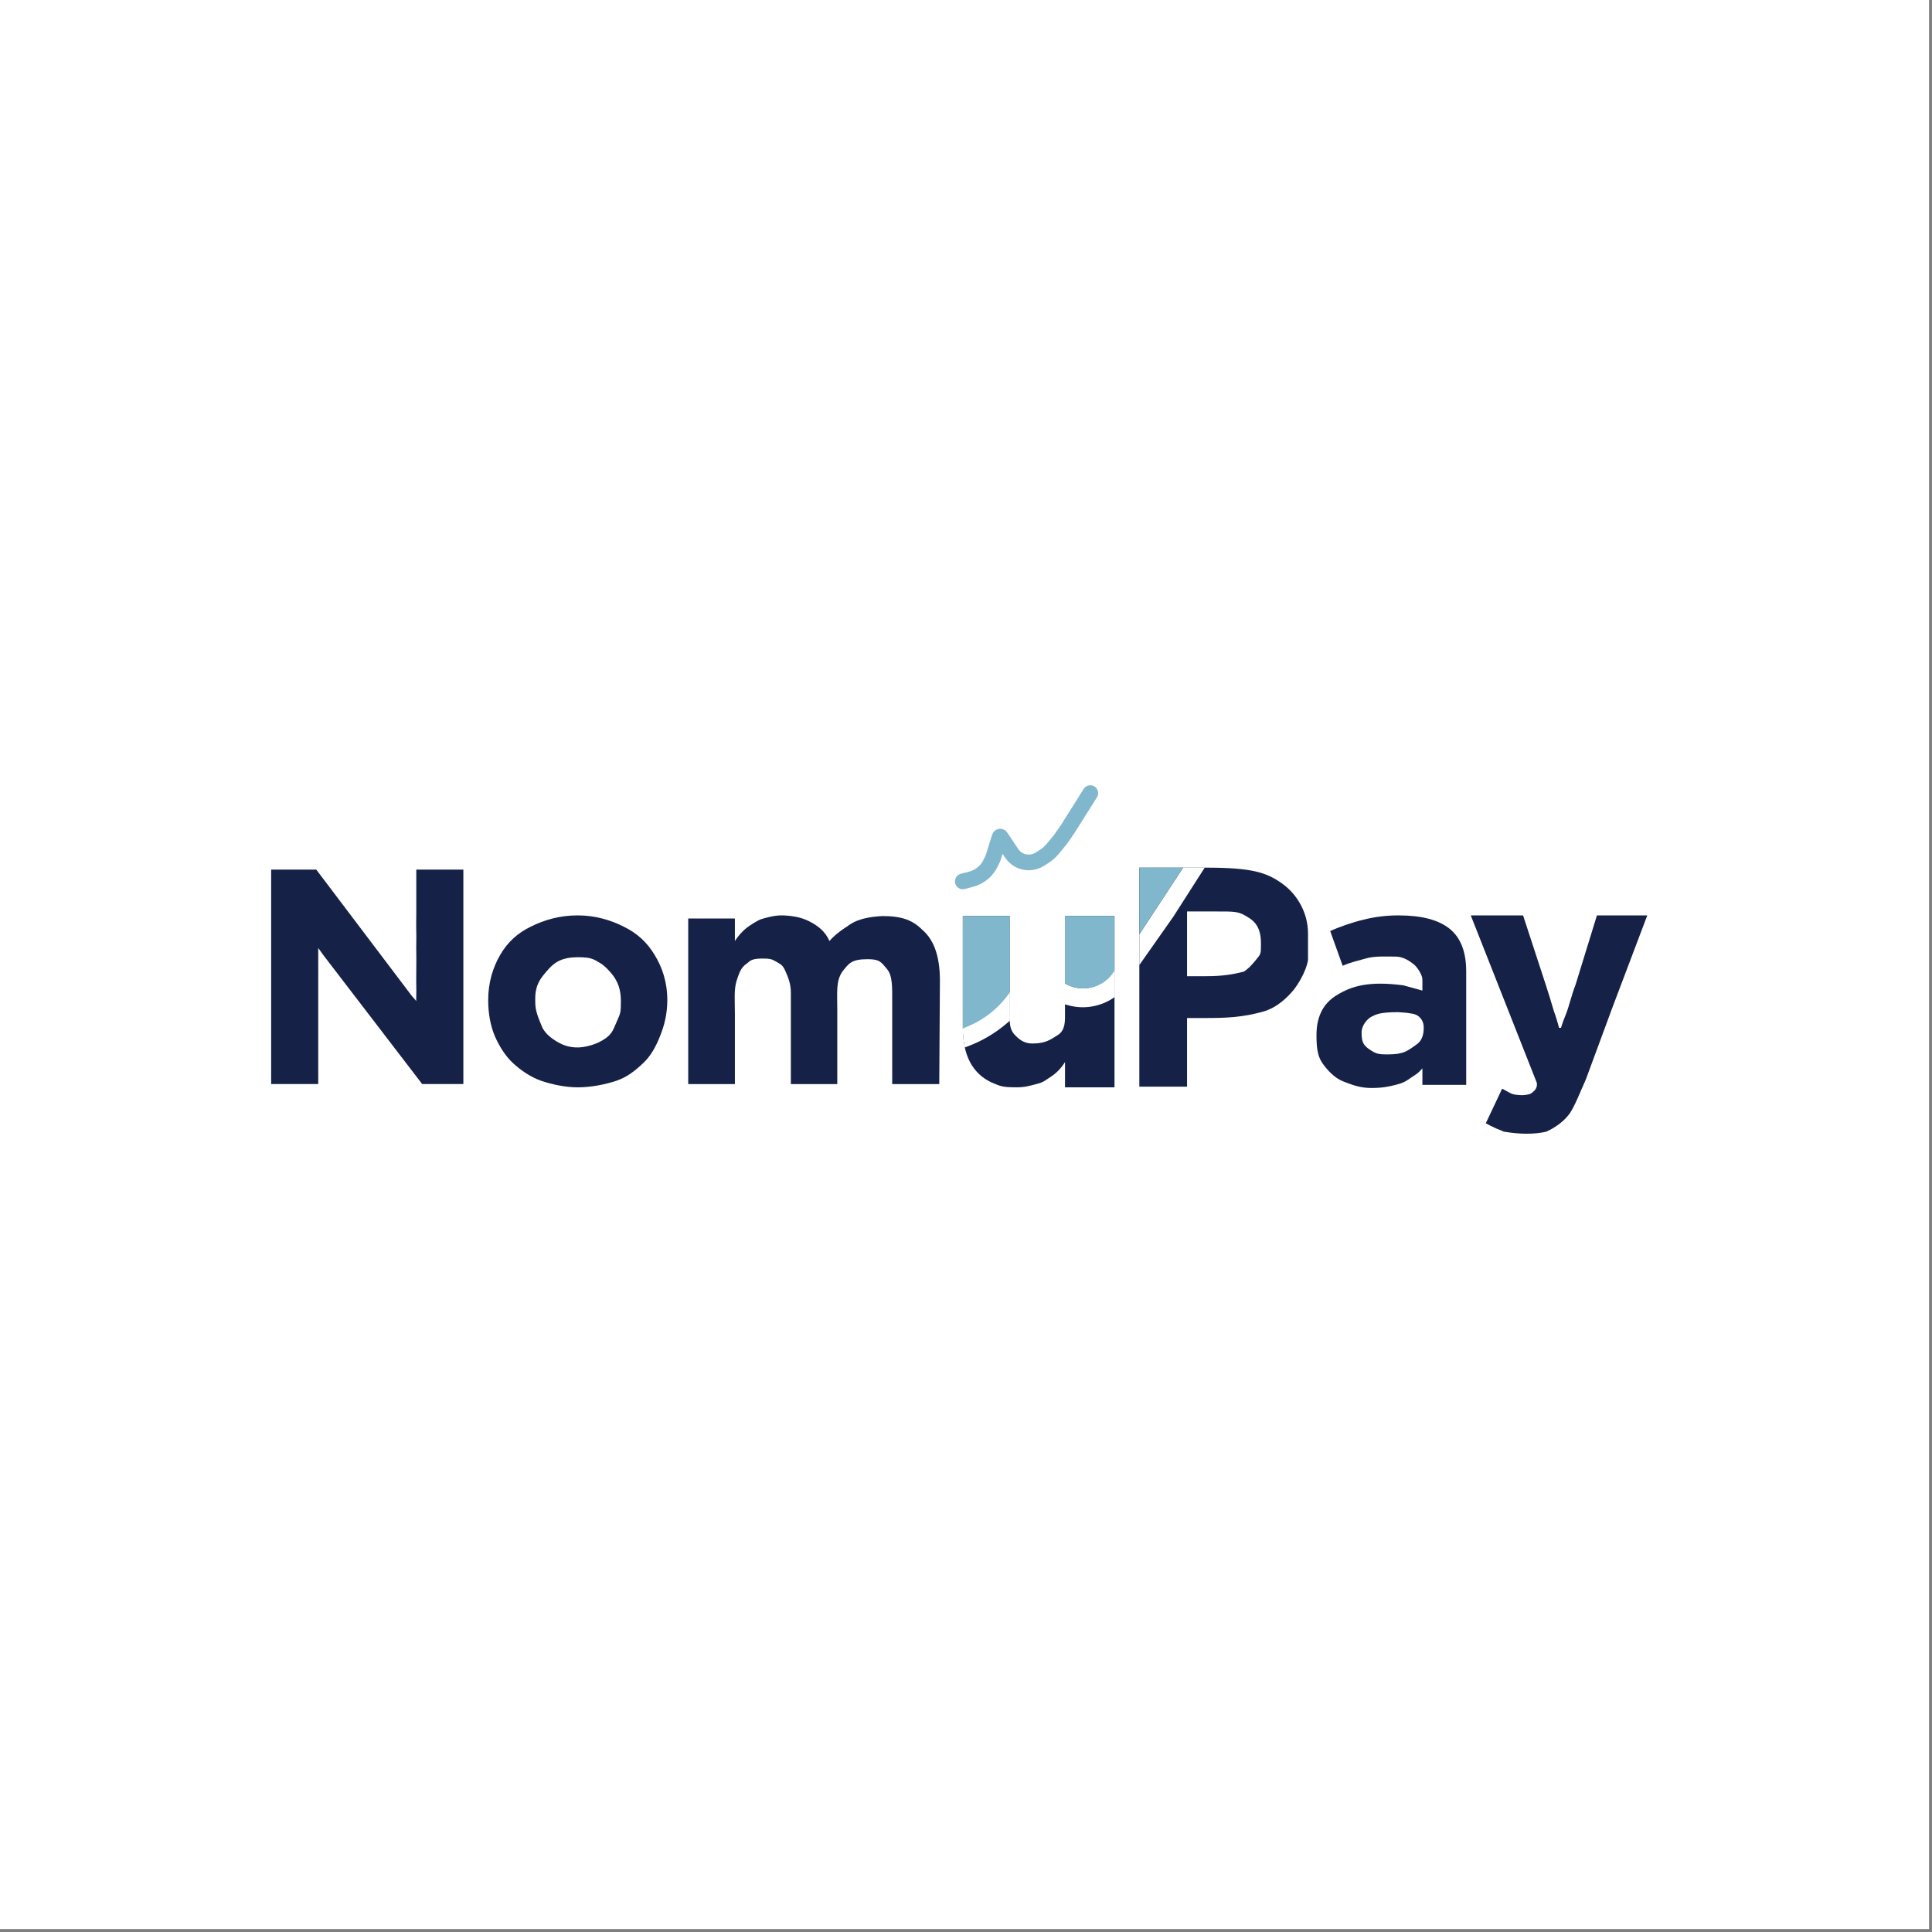 <svg width="285" height="285" viewBox="0 0 285 285" fill="none" xmlns="http://www.w3.org/2000/svg">
<rect x="0" y="0" width="285" height="285" fill="#808080" stroke="none"/>
<rect width="284.562" height="284.562" fill="white"/>
<path d="M68.353 159.913H62.277L47.715 140.915L46.944 139.844C46.944 140.336 46.944 139.757 46.944 140.432C46.944 141.107 46.944 140.915 46.944 141.686C46.944 142.458 46.944 142.458 46.944 143.229C46.944 144.001 46.944 144.553 46.944 145.351V159.913H40V128.281H46.654L60.734 146.894L61.409 147.665C61.376 147.311 61.442 146.164 61.409 145.543C61.376 144.894 61.442 141.2 61.409 140.432C61.376 139.635 61.442 138.366 61.409 137.539C61.376 136.712 61.409 135.355 61.409 134.646V128.281H68.353V159.913Z" fill="#152147"/>
<path d="M98.439 147.528C98.439 149.511 98.008 151.272 97.379 152.812C96.784 154.321 96.026 155.764 94.871 156.83C93.751 157.896 92.562 158.871 90.917 159.434C89.307 159.967 87.222 160.398 85.228 160.398C83.373 160.398 81.402 159.967 79.827 159.434C78.252 158.871 76.835 157.896 75.68 156.83C74.525 155.764 73.645 154.321 72.98 152.812C72.35 151.272 72.016 149.511 72.016 147.528C72.016 144.893 72.734 142.673 73.783 140.867C74.833 139.032 76.338 137.641 78.298 136.693C80.258 135.716 82.533 135.035 85.228 135.035C87.782 135.035 90.075 135.716 91.999 136.693C93.959 137.641 95.482 139.032 96.567 140.867C97.686 142.673 98.439 144.893 98.439 147.528ZM78.959 147.861C78.959 149.211 79.46 150.231 80.02 151.622C80.406 152.297 80.917 152.907 82.141 153.648C83.366 154.388 84.36 154.515 85.228 154.515C86.095 154.515 87.667 154.195 88.892 153.455C90.117 152.715 90.357 152.213 90.917 150.851C91.512 149.46 91.592 149.533 91.592 147.668C91.592 145.774 91.003 144.872 90.917 144.679C90.531 143.815 89.278 142.531 88.699 142.172C87.509 141.431 87.152 141.207 85.228 141.207C82.358 141.207 81.411 142.309 80.116 143.907C78.821 145.506 78.959 146.993 78.959 147.861Z" fill="#152147"/>
<path d="M130.165 135.132C133.026 135.132 134.633 135.729 136.048 137.157C137.977 138.796 138.652 141.519 138.652 144.679L138.555 159.916H131.612V147.668C131.612 145.755 131.689 143.915 130.84 142.943C130.023 141.971 129.804 141.496 128.044 141.496C125.592 141.496 125.255 142.058 124.186 143.425C123.318 144.872 123.511 146.222 123.511 148.922V159.916H116.664L116.664 146.427C116.664 145.152 116.27 144.179 115.893 143.329C115.515 142.448 115.297 142.308 114.542 141.882C113.788 141.457 113.615 141.4 112.421 141.4C110.723 141.4 110.589 141.841 110.247 142.075C109.272 142.743 109.1 143.373 108.66 144.679C108.251 145.985 108.408 147.587 108.408 149.501L108.408 159.916H101.523V135.491H104.871H108.408L108.408 138.817C108.942 137.967 109.641 137.294 109.913 137.06C110.589 136.482 111.846 135.738 112.228 135.614C112.903 135.394 114.212 135.035 115.218 135.035C116.471 135.035 118.075 135.235 119.364 135.903C120.685 136.571 121.757 137.42 122.354 138.817C123.261 137.735 124.861 136.718 124.958 136.675C125.633 136.192 126.694 135.324 130.165 135.132Z" fill="#152147"/>
<path d="M164.405 135.129V160.395H160.468H157.107V156.671C156.56 157.542 155.862 158.293 154.994 158.852C154.126 159.412 153.911 159.665 152.882 159.913C151.853 160.193 151.126 160.395 150.001 160.395C147.944 160.395 147.641 160.277 146.227 159.656C144.844 159.003 143.799 158.008 143.092 156.671C142.385 155.335 142.031 153.61 142.031 151.496V135.129H148.945V148.63C148.945 150.62 148.781 151.686 149.713 152.68C150.645 153.675 151.435 153.934 152.306 153.934C154.235 153.934 154.958 153.364 156.051 152.68C157.176 151.965 157.107 150.559 157.107 149.594C157.107 148.63 157.107 147.375 157.107 145.448V135.129H164.405Z" fill="#152147"/>
<path d="M177.925 127.992C184.561 127.992 186.771 128.662 189.094 130.307C191.417 131.951 192.951 134.709 192.951 137.698C192.951 139.014 192.951 140.336 192.951 141.644C192.662 143.326 191.461 145.254 190.829 146.026C189.962 147.087 188.39 148.64 186.393 149.208C183.307 150.086 180.828 150.173 177.925 150.173H175.11V160.299H168.07V127.992H177.925ZM178.968 134.453H175.11V144.001H177.925C180.393 144.001 181.867 143.744 183.5 143.326C184.175 142.844 184.438 142.601 185.236 141.644C186.035 140.688 186.008 140.733 186.008 139.179C186.008 138.022 185.869 136.434 184.272 135.418C182.675 134.401 182.416 134.453 178.968 134.453Z" fill="#152147"/>
<path d="M174.532 127.992H177.714L173.085 135.225L168.07 142.361V137.829L174.532 127.992Z" fill="white"/>
<path d="M206.304 135.035C209.701 135.035 212.214 135.693 213.843 137.008C215.473 138.323 216.287 140.418 216.287 143.292V160.036H212.959H209.826V157.601C209.029 158.488 209.053 158.34 208.186 158.952C207.355 159.533 206.981 159.761 205.872 160.036C204.797 160.311 203.864 160.495 202.304 160.495C200.64 160.495 199.509 160.05 198.157 159.53C196.84 159.01 195.834 157.9 195.071 156.83C194.308 155.729 194.203 154.335 194.203 152.683C194.203 150.237 195.009 148.116 197.193 146.8C199.377 145.455 201.918 144.679 207.029 145.354L209.826 146.125V144.486C209.826 143.811 209.06 142.654 208.572 142.268C208.085 141.882 207.084 141.111 205.872 141.111C204.416 141.111 202.753 141.002 201.436 141.4C200.119 141.767 199.205 141.972 198.061 142.461L196.228 137.35C197.442 136.769 199.441 136.075 201.104 135.677C202.768 135.249 204.501 135.035 206.304 135.035ZM206.258 149.308C203.461 149.308 202.937 149.666 202.304 149.983C201.725 150.272 200.857 151.237 200.857 152.297C200.857 153.674 201.079 154.163 202.015 154.805C202.985 155.447 203.224 155.54 204.715 155.54C207.072 155.54 207.591 155.068 209.151 153.937C210.019 153.201 210.019 152.008 210.019 151.526L210.009 151.342C209.958 150.436 209.283 149.688 208.388 149.544L207.511 149.404L206.258 149.308Z" fill="#152147"/>
<path d="M216.961 135.035H224.676L228.051 145.354C228.63 147.186 228.051 145.354 228.63 147.186C229.208 149.115 228.63 147.186 229.208 149.115C229.442 149.736 229.847 151.028 229.98 151.622H230.269C230.469 150.947 230.607 150.581 231.041 149.501C231.474 148.393 231.924 146.461 232.391 145.354L235.573 135.035H242.999L237.888 148.536L233.934 159.241C233.3 160.591 232.197 163.546 231.33 164.545C230.496 165.571 229.285 166.416 228.051 166.956C226.219 167.342 224.29 167.331 221.976 166.956C221.684 166.908 221.976 166.956 220.722 166.474C219.179 165.702 220.626 166.474 219.179 165.702L221.59 160.591C222.265 160.977 222.265 160.977 222.458 161.073C222.922 161.305 222.94 161.362 223.422 161.459C223.449 161.464 224.001 161.555 224.579 161.555C224.869 161.555 225.557 161.452 225.737 161.362C225.93 161.266 226.412 160.88 226.508 160.687L226.545 160.627C226.707 160.356 226.763 160.033 226.701 159.723L216.961 135.035Z" fill="#152147"/>
<path d="M148.975 146.316L148.979 150.56L148.653 150.843C146.889 152.377 144.861 153.578 142.668 154.387L142.324 154.514L142.295 154.369L142.267 154.224L142.214 153.935L142.126 153.356L142.078 152.778L142.031 152.199V151.62C144.615 150.675 146.879 149.02 148.564 146.846L148.975 146.316Z" fill="white"/>
<path d="M157.094 148.15V145.064C159.488 146.474 162.566 145.78 164.125 143.479L164.423 143.039V147.089C162.362 148.549 159.741 148.967 157.328 148.223L157.094 148.15Z" fill="white"/>
<path d="M142.031 130.019L143.249 129.701C143.907 129.53 144.517 129.209 145.03 128.764C145.47 128.383 145.83 127.919 146.09 127.399L146.418 126.743C146.451 126.677 146.478 126.608 146.5 126.538L147.464 123.474C147.487 123.399 147.59 123.391 147.625 123.461L149.231 125.871C149.794 126.715 150.741 127.222 151.756 127.222C152.333 127.222 152.898 127.058 153.385 126.748L154.007 126.352C154.506 126.034 154.952 125.639 155.327 125.181L156.497 123.751L157.558 122.208L160.836 117" stroke="#81B7CC" stroke-width="2.314" stroke-linecap="round"/>
<path d="M148.975 135.129H142.031V151.716L142.828 151.383C145.328 150.339 147.465 148.583 148.975 146.334V135.129Z" fill="#81B7CC"/>
<path d="M164.404 135.129H157.094L157.094 145.062C159.481 146.479 162.556 145.828 164.165 143.566L164.404 143.23V135.129Z" fill="#81B7CC"/>
<path d="M174.532 127.992L168.07 137.829V127.992H174.532Z" fill="#81B7CC"/>
</svg>
